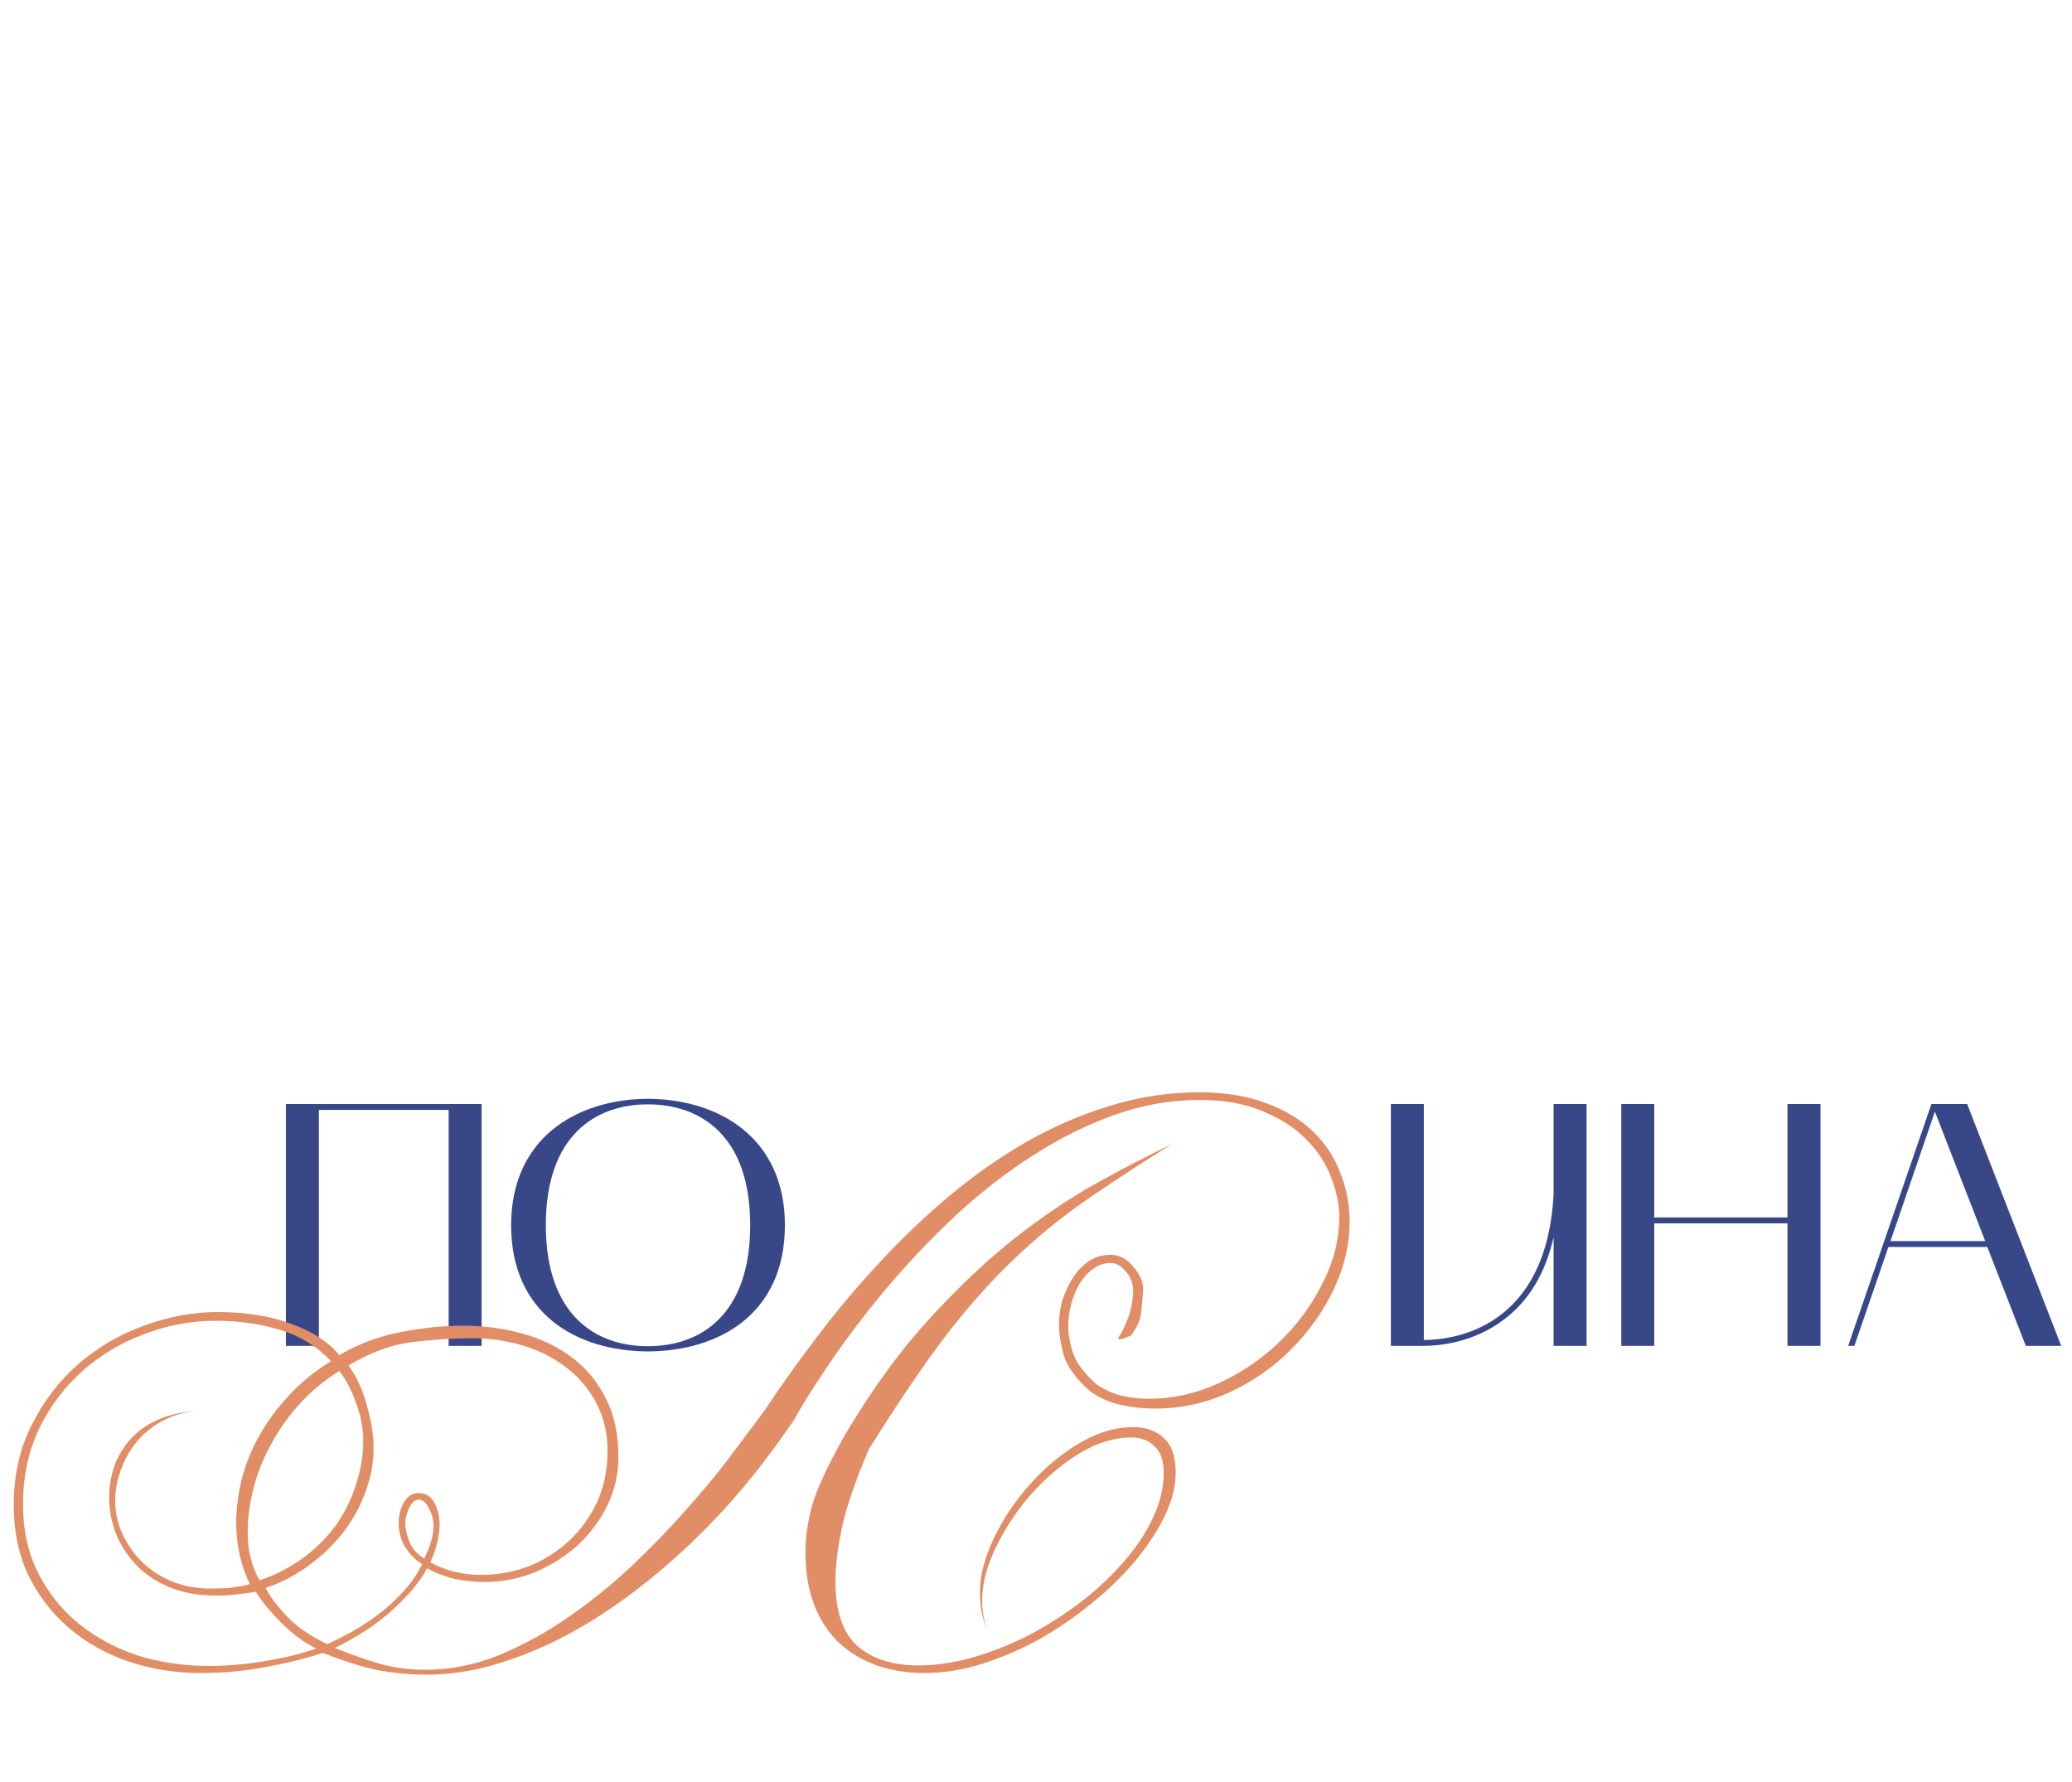 <?xml version="1.0" encoding="UTF-8"?> <svg xmlns="http://www.w3.org/2000/svg" width="836" height="719" viewBox="0 0 836 719" fill="none"><path d="M128.659 543H115.359V445.42H194.319V543H181.019V447.8H128.659V543ZM206.228 494.28C206.228 459.28 232.548 443.46 261.388 443.32C290.368 443.46 316.688 459.28 316.688 494.28C316.688 529.98 290.368 545.1 261.388 545.24C232.548 545.1 206.228 529.98 206.228 494.28ZM261.388 445.56C240.528 445.56 220.228 457.88 220.228 494.28C220.228 530.82 240.528 543.14 261.388 543.14C282.388 543.14 302.688 530.82 302.688 494.28C302.688 457.88 282.388 445.56 261.388 445.56Z" fill="#384788"></path><path d="M574.48 543H561.18V445.42H574.48V540.62C586.52 540.62 624.04 536 626.84 481.68V445.42H640.14V543H626.84V499.18C623.48 513.74 616.9 524.8 606.82 532.36C594.36 541.88 580.22 543 574.48 543ZM654.148 445.42H667.448V491.2H721.208V445.42H734.508V543H721.208V493.58H667.448V543H654.148V445.42ZM745.684 543L779.284 445.42H793.704L831.644 543H817.364L801.824 503.1H761.924L748.204 543H745.684ZM780.684 448.5L762.764 500.72H800.984L780.684 448.5Z" fill="#384788"></path><path d="M456.323 538.82C452.07 540.727 450.456 540.873 451.483 539.26C452.656 537.647 453.903 535.08 455.223 531.56C456.543 527.893 457.203 524.007 457.203 519.9C456.91 516.967 455.81 514.547 453.903 512.64C452.143 510.587 450.236 509.56 448.183 509.56C445.69 509.56 443.416 510.293 441.363 511.76C439.31 513.08 437.476 514.987 435.863 517.48C434.396 519.827 433.223 522.54 432.343 525.62C431.463 528.7 431.023 531.927 431.023 535.3C431.023 538.527 431.683 542.12 433.003 546.08C434.323 549.893 437.403 554 442.243 558.4C445.176 560.453 448.476 561.993 452.143 563.02C455.81 563.9 459.623 564.34 463.583 564.34C473.116 564.34 482.43 562.287 491.523 558.18C500.763 553.927 508.976 548.353 516.163 541.46C523.35 534.567 529.143 526.72 533.543 517.92C538.09 509.12 540.363 500.1 540.363 490.86C540.363 485.873 539.263 480.593 537.063 475.02C535.01 469.447 531.71 464.387 527.163 459.84C522.616 455.147 516.75 451.333 509.563 448.4C502.523 445.32 494.016 443.78 484.043 443.78C472.456 443.78 461.09 445.76 449.943 449.72C438.796 453.68 427.943 459.033 417.383 465.78C406.97 472.38 396.923 480.08 387.243 488.88C377.71 497.68 368.763 506.92 360.403 516.6C352.19 526.133 344.636 535.813 337.743 545.64C330.85 555.467 324.91 564.78 319.923 573.58C312.296 584.58 305.403 593.673 299.243 600.86C293.23 608.047 286.556 615.16 279.223 622.2C271.89 629.24 263.97 635.987 255.463 642.44C246.956 648.893 238.083 654.613 228.843 659.6C219.75 664.44 210.363 668.327 200.683 671.26C191.15 674.193 181.543 675.66 171.863 675.66C165.703 675.66 159.323 675.073 152.723 673.9C146.27 672.58 138.79 670.233 130.283 666.86C123.683 669.06 115.983 670.967 107.183 672.58C98.53 674.193 89.803 675 81.003 675C70.883 675 61.203 673.46 51.963 670.38C42.87 667.3 34.876 662.827 27.983 656.96C21.09 651.093 15.59 643.98 11.483 635.62C7.523 627.26 5.543 617.8 5.543 607.24C5.543 595.213 7.963 584.433 12.803 574.9C17.643 565.22 23.95 557.007 31.723 550.26C39.496 543.513 48.296 538.38 58.123 534.86C67.95 531.193 77.85 529.36 87.823 529.36C99.263 529.36 109.236 530.973 117.743 534.2C126.25 537.28 132.63 541.46 136.883 546.74C144.363 542.34 152.503 539.26 161.303 537.5C170.25 535.74 178.683 534.86 186.603 534.86C194.963 534.86 202.883 535.887 210.363 537.94C217.99 539.993 224.663 543.147 230.383 547.4C236.25 551.653 240.87 557.153 244.243 563.9C247.763 570.5 249.523 578.493 249.523 587.88C249.523 594.627 248.056 601.08 245.123 607.24C242.19 613.253 238.23 618.607 233.243 623.3C228.256 627.847 222.463 631.513 215.863 634.3C209.41 636.94 202.663 638.26 195.623 638.26C191.37 638.26 187.19 637.82 183.083 636.94C179.123 635.913 175.53 634.52 172.303 632.76C169.516 638.04 164.97 643.54 158.663 649.26C152.503 654.98 144.656 660.187 135.123 664.88C141.283 667.373 147.296 669.5 153.163 671.26C159.03 672.873 165.19 673.68 171.643 673.68C181.47 673.68 191.223 671.773 200.903 667.96C210.583 664 219.896 658.94 228.843 652.78C237.79 646.62 246.296 639.8 254.363 632.32C262.43 624.693 269.69 617.213 276.143 609.88C282.743 602.547 288.39 595.8 293.083 589.64C297.776 583.48 302.983 576.513 308.703 568.74C315.303 558.767 322.49 548.72 330.263 538.6C338.036 528.333 346.323 518.507 355.123 509.12C363.923 499.587 373.236 490.713 383.063 482.5C393.036 474.14 403.376 466.88 414.083 460.72C424.936 454.56 436.156 449.72 447.743 446.2C459.476 442.533 471.576 440.7 484.043 440.7C494.31 440.7 503.256 442.167 510.883 445.1C518.51 447.887 524.816 451.7 529.803 456.54C534.79 461.38 538.456 466.953 540.803 473.26C543.296 479.567 544.543 486.093 544.543 492.84C544.543 502.08 542.416 511.173 538.163 520.12C533.91 529.067 528.19 537.133 521.003 544.32C513.963 551.507 505.676 557.3 496.143 561.7C486.61 566.1 476.563 568.3 466.003 568.3C461.163 568.3 456.47 567.787 451.923 566.76C447.523 565.733 443.563 563.973 440.043 561.48C434.323 556.493 430.73 551.653 429.263 546.96C427.943 542.267 427.283 538.013 427.283 534.2C427.283 531.12 427.723 527.967 428.603 524.74C429.63 521.513 431.023 518.507 432.783 515.72C434.543 512.933 436.67 510.66 439.163 508.9C441.803 507.14 444.736 506.26 447.963 506.26C451.776 506.26 455.003 508.02 457.643 511.54C460.43 514.913 461.603 518.287 461.163 521.66C460.87 525.033 460.576 527.967 460.283 530.46C459.99 532.807 458.67 535.593 456.323 538.82ZM350.503 584.8C345.076 597.56 341.483 608.047 339.723 616.26C337.963 624.327 337.083 631.587 337.083 638.04C337.083 650.213 340.09 658.94 346.103 664.22C352.116 669.353 360.256 671.92 370.523 671.92C377.416 671.92 384.603 670.893 392.083 668.84C399.71 666.64 407.19 663.707 414.523 660.04C421.856 656.227 428.823 651.827 435.423 646.84C442.023 641.853 447.816 636.5 452.803 630.78C457.936 625.06 461.97 619.12 464.903 612.96C467.983 606.653 469.523 600.42 469.523 594.26C469.523 589.273 468.276 585.68 465.783 583.48C463.436 581.133 460.356 579.96 456.543 579.96C449.503 579.96 442.39 582.16 435.203 586.56C428.163 590.96 421.71 596.46 415.843 603.06C410.123 609.66 405.43 616.773 401.763 624.4C398.096 632.027 396.263 639.067 396.263 645.52C396.263 649.773 396.923 653.733 398.243 657.4C396.336 653.147 395.383 648.087 395.383 642.22C395.383 635.767 397.216 628.653 400.883 620.88C404.55 613.107 409.316 605.92 415.183 599.32C421.05 592.573 427.65 587 434.983 582.6C442.463 578.053 449.943 575.78 457.423 575.78C462.41 575.78 466.443 577.247 469.523 580.18C472.75 582.967 474.363 587.66 474.363 594.26C474.363 599.687 472.896 605.48 469.963 611.64C467.03 617.653 463.07 623.667 458.083 629.68C453.096 635.693 447.23 641.413 440.483 646.84C433.883 652.267 426.843 657.107 419.363 661.36C411.883 665.467 404.183 668.767 396.263 671.26C388.343 673.753 380.643 675 373.163 675C366.123 675 359.67 673.973 353.803 671.92C347.936 669.867 342.803 666.787 338.403 662.68C334.15 658.573 330.85 653.513 328.503 647.5C326.156 641.34 324.983 634.227 324.983 626.16C324.983 620.293 325.863 614.06 327.623 607.46C329.53 600.86 333.93 591.4 340.823 579.08C351.53 561.04 362.676 545.64 374.263 532.88C385.996 519.973 397.583 508.973 409.023 499.88C420.61 490.787 431.83 483.233 442.683 477.22C453.536 471.207 463.583 466 472.823 461.6C461.97 468.347 451.483 475.167 441.363 482.06C431.243 488.807 421.343 496.653 411.663 505.6C401.983 514.547 392.376 525.107 382.843 537.28C373.456 549.453 362.676 565.293 350.503 584.8ZM245.123 585.46C245.123 578.273 243.656 571.893 240.723 566.32C237.79 560.6 233.83 555.833 228.843 552.02C223.856 548.06 218.063 545.053 211.463 543C204.863 540.947 197.823 539.92 190.343 539.92C182.863 539.92 174.87 540.433 166.363 541.46C158.003 542.487 149.423 545.64 140.623 550.92C143.996 555.613 146.49 561.113 148.103 567.42C149.863 573.58 150.743 579.153 150.743 584.14C150.743 590.153 149.643 596.093 147.443 601.96C145.39 607.68 142.456 613.033 138.643 618.02C134.83 623.007 130.21 627.48 124.783 631.44C119.503 635.4 113.636 638.48 107.183 640.68C108.796 643.907 111.583 647.647 115.543 651.9C119.503 656.153 125.003 659.967 132.043 663.34C134.976 662.02 138.203 660.407 141.723 658.5C145.39 656.447 148.983 654.1 152.503 651.46C156.023 648.82 159.323 645.813 162.403 642.44C165.63 639.067 168.27 635.253 170.323 631C168.123 629.827 165.996 627.773 163.943 624.84C161.89 621.907 160.863 618.387 160.863 614.28C160.863 611.493 161.523 608.853 162.843 606.36C164.31 603.72 166.29 602.4 168.783 602.4C171.863 602.4 174.063 603.793 175.383 606.58C176.703 609.22 177.363 612.007 177.363 614.94C177.363 616.993 177.07 619.34 176.483 621.98C175.896 624.62 174.943 627.407 173.623 630.34C179.93 633.713 186.676 635.4 193.863 635.4C200.756 635.4 207.283 634.227 213.443 631.88C219.603 629.387 225.03 625.94 229.723 621.54C234.416 617.14 238.156 611.933 240.943 605.92C243.73 599.76 245.123 592.94 245.123 585.46ZM174.943 615.38C174.943 614.5 174.796 613.473 174.503 612.3C174.21 610.98 173.77 609.807 173.183 608.78C172.743 607.753 172.156 606.873 171.423 606.14C170.69 605.407 169.883 605.04 169.003 605.04C167.39 605.04 166.07 606.213 165.043 608.56C164.016 610.76 163.503 612.667 163.503 614.28C163.503 616.773 164.09 619.413 165.263 622.2C166.436 624.987 168.416 627.187 171.203 628.8C173.696 623.667 174.943 619.193 174.943 615.38ZM146.563 581.5C146.563 576.367 145.61 571.233 143.703 566.1C141.796 560.82 139.523 556.493 136.883 553.12C130.576 557.08 125.076 561.7 120.383 566.98C115.836 572.113 112.023 577.613 108.943 583.48C105.863 589.2 103.59 595.067 102.123 601.08C100.656 607.093 99.923 612.74 99.923 618.02C99.923 625.647 101.536 632.173 104.763 637.6C111.95 635.107 118.183 631.807 123.463 627.7C128.743 623.593 133.07 619.047 136.443 614.06C139.816 608.927 142.31 603.573 143.923 598C145.683 592.427 146.563 586.927 146.563 581.5ZM133.583 549.16C127.863 543.147 121.043 538.967 113.123 536.62C105.203 534.127 96.55 532.88 87.163 532.88C77.043 532.88 67.29 534.713 57.903 538.38C48.516 541.9 40.23 546.887 33.043 553.34C25.856 559.793 20.063 567.567 15.663 576.66C11.41 585.753 9.283 595.8 9.283 606.8C9.283 617.36 11.336 626.673 15.443 634.74C19.55 642.807 25.05 649.627 31.943 655.2C38.836 660.773 46.756 665.027 55.703 667.96C64.796 670.747 74.256 672.14 84.083 672.14C91.563 672.14 99.19 671.48 106.963 670.16C114.883 668.84 121.776 667.153 127.643 665.1C123.243 663.047 118.77 659.82 114.223 655.42C109.676 651.02 106.01 646.62 103.223 642.22C100.436 642.66 97.723 643.027 95.083 643.32C92.59 643.613 90.096 643.76 87.603 643.76C80.123 643.76 73.596 642.587 68.023 640.24C62.596 637.893 58.123 634.813 54.603 631C51.083 627.187 48.443 623.007 46.683 618.46C44.923 613.767 44.043 609.073 44.043 604.38C44.043 599.833 44.776 595.433 46.243 591.18C47.856 586.927 50.203 583.187 53.283 579.96C56.363 576.733 60.25 574.167 64.943 572.26C69.636 570.353 75.136 569.4 81.443 569.4C76.016 569.4 71.103 570.5 66.703 572.7C62.45 574.753 58.783 577.54 55.703 581.06C52.77 584.433 50.496 588.32 48.883 592.72C47.27 596.973 46.463 601.227 46.463 605.48C46.463 609.733 47.343 613.987 49.103 618.24C51.01 622.493 53.576 626.307 56.803 629.68C60.176 633.053 64.21 635.767 68.903 637.82C73.743 639.873 79.096 640.9 84.963 640.9C87.456 640.9 89.95 640.827 92.443 640.68C95.083 640.387 97.87 639.873 100.803 639.14C97.136 631.367 95.303 623.227 95.303 614.72C95.303 609.293 95.963 603.647 97.283 597.78C98.75 591.767 101.023 585.9 104.103 580.18C107.183 574.46 111.143 568.96 115.983 563.68C120.823 558.253 126.69 553.413 133.583 549.16Z" fill="#E18D66"></path></svg> 
